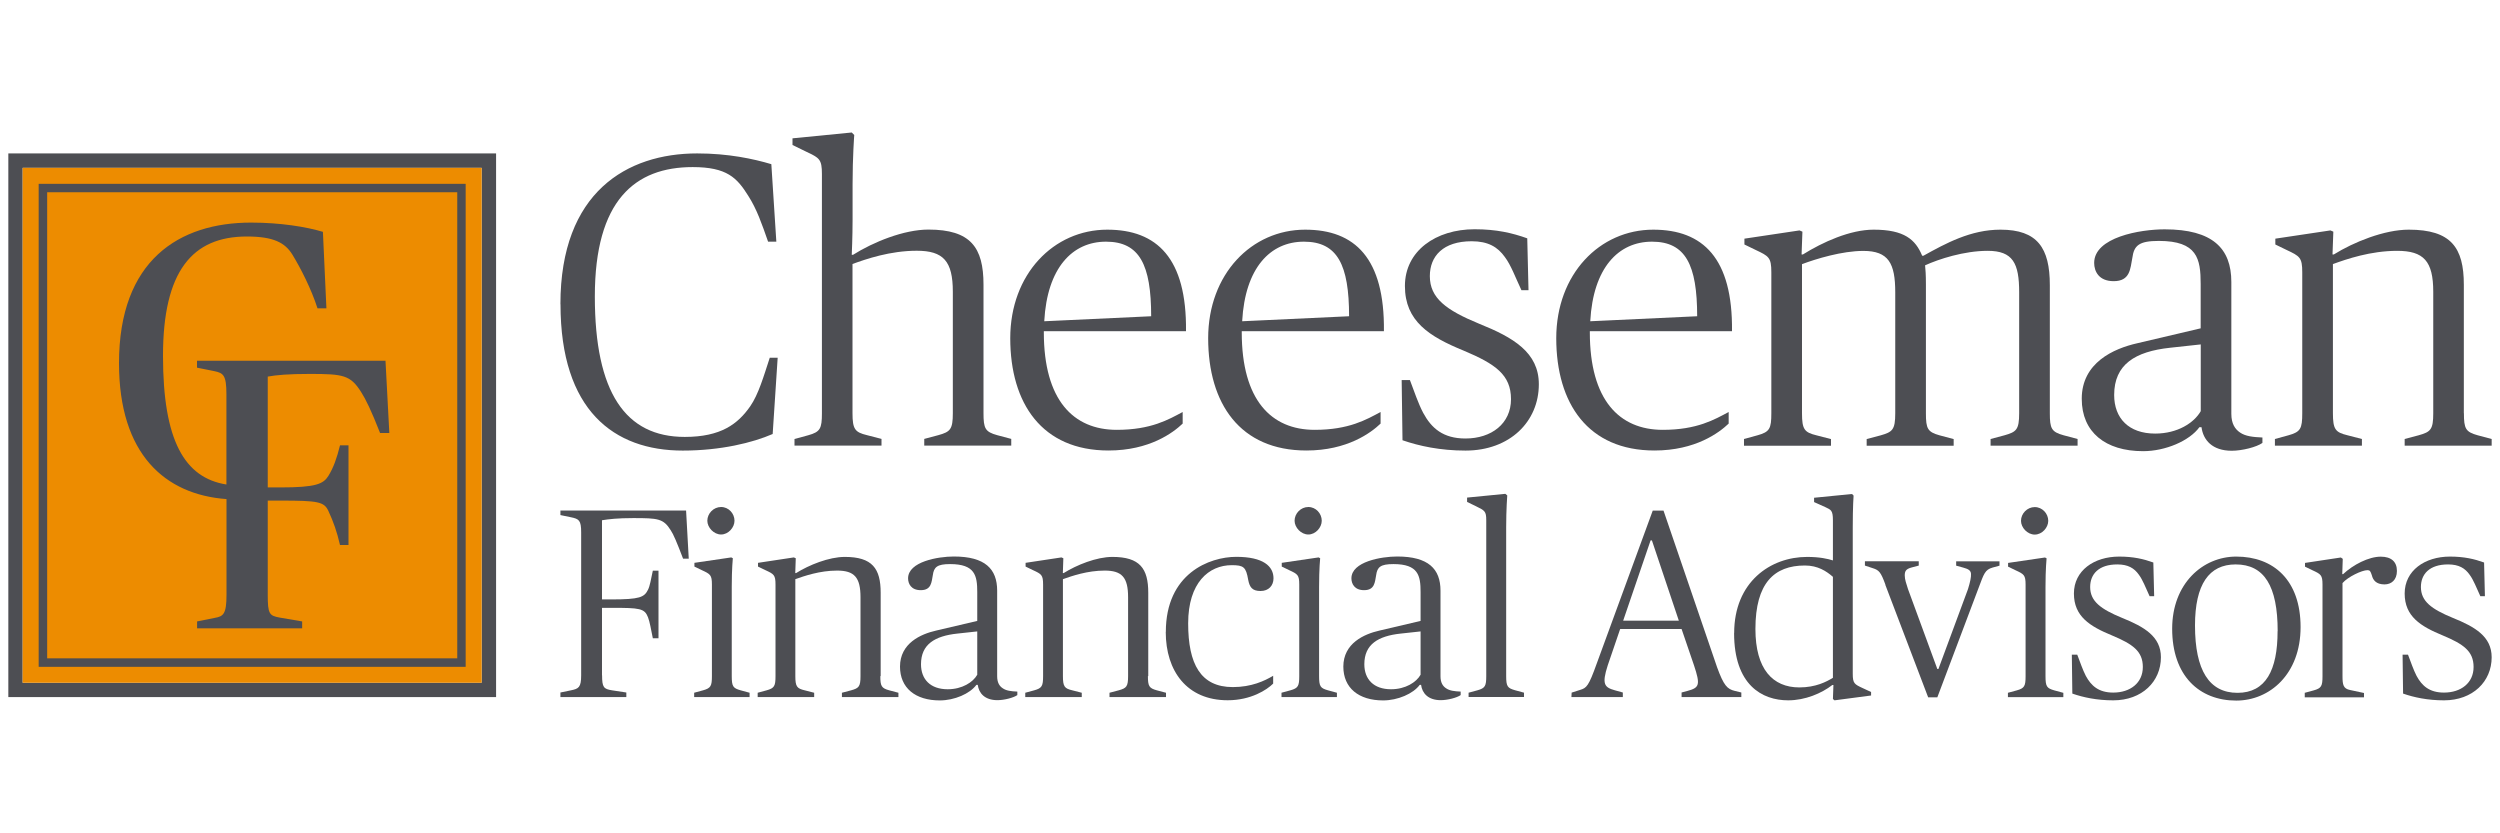 <?xml version="1.0" encoding="UTF-8" standalone="no"?>
<svg xmlns="http://www.w3.org/2000/svg" id="Layer_1" viewBox="0 0 300 100">
  <defs>
    <style>.cls-1{fill:#ed8c00;}.cls-2{fill:#4d4e53;}</style>
  </defs>
  <path class="cls-2" d="M57.8,20.14v61.79H2.72V20.14h55.08M59.53,18.41H1v65.24h58.53V18.41h0Z"/>
  <path class="cls-1" d="M57.8,20.14v61.79H2.72V20.14h55.08"/>
  <path class="cls-2" d="M54.87,23.07v55.93H5.66V23.07h49.21M55.88,22.06H4.64v57.96h51.24V22.06h0Z"/>
  <path class="cls-2" d="M46.26,43.29h-22.62v.83l2.09.42c1.07.23,1.44.46,1.44,2.78v10.82c-5.03-.8-7.61-5.27-7.61-15.44s3.52-14.32,10.06-14.32c3.2,0,4.59.74,5.47,2.18.97,1.58,2.27,4.12,3.01,6.44h1.07l-.42-9.18c-1.99-.6-5.1-1.11-8.62-1.11-8.62,0-15.85,4.5-15.85,16.87,0,10.94,5.53,15.77,12.9,16.31v11.48c0,2.32-.37,2.6-1.44,2.78l-2.09.42v.83h12.61v-.83l-2.69-.46c-1.25-.23-1.44-.42-1.44-2.73v-11.31h1.53c4.54,0,5.24.14,5.75,1.25.6,1.3,1.02,2.46,1.39,4.08h1.02v-11.96h-1.02c-.37,1.53-.79,2.69-1.39,3.66s-1.48,1.39-5.75,1.39h-1.53v-13.3c1.02-.19,2.5-.32,5.05-.32,4.03,0,4.87.14,6.16,2.18.56.88,1.2,2.18,2.27,4.91h1.11l-.46-8.67Z"/>
  <path class="cls-2" d="M72.25,81.03c0,1.45.19,1.65,1.2,1.81l1.71.26v.55h-7.91v-.55l1.26-.26c.94-.19,1.23-.36,1.23-1.81v-17.15c0-1.45-.26-1.61-1.23-1.81l-1.26-.26v-.55h15.08l.32,5.78h-.68c-.74-1.94-1.16-2.94-1.49-3.42-.87-1.39-1.52-1.45-4.49-1.45-1.87,0-2.97.13-3.75.26v9.5h1.13c3.42,0,3.94-.26,4.39-1.16.23-.45.36-1.26.58-2.29h.68v8.11h-.68c-.23-1.13-.36-1.94-.58-2.52-.42-1.07-.97-1.13-4.39-1.13h-1.13v8.11Z"/>
  <path class="cls-2" d="M83.29,83.13l1.07-.29c.94-.26,1.07-.52,1.07-1.71v-10.98c0-1.16-.19-1.26-1.23-1.74l-.87-.42v-.45l4.42-.65.19.1s-.13,1.26-.13,3.42v10.72c0,1.26.16,1.45,1.07,1.71l1.07.29v.52h-6.65v-.52ZM84.88,62.49c0-.87.74-1.65,1.65-1.65s1.61.78,1.61,1.65c0,.81-.74,1.65-1.61,1.65s-1.65-.84-1.65-1.65Z"/>
  <path class="cls-2" d="M105.64,81.13c0,1.2.13,1.45,1.07,1.71l1.1.29v.52h-6.78v-.52l1.1-.29c.94-.26,1.13-.45,1.13-1.71v-9.46c0-2.39-.74-3.2-2.81-3.2s-3.94.65-5.01,1.03v11.63c0,1.26.19,1.49,1.13,1.71l1.13.29v.52h-6.78v-.52l1.07-.29c.94-.26,1.07-.52,1.07-1.71v-10.98c0-1.16-.19-1.26-1.23-1.74l-.87-.42v-.45l4.3-.65.23.1-.06,1.78h.1c1.55-.97,3.94-1.94,5.85-1.94,3.29,0,4.3,1.39,4.3,4.3v10.01Z"/>
  <path class="cls-2" d="M108,80c0-2.81,2.49-3.91,4.33-4.33l4.94-1.16v-3.46c0-1.97-.26-3.36-3.26-3.36-1.55,0-1.94.36-2.07,1.32-.16.84-.16,1.81-1.45,1.81-1.16,0-1.52-.78-1.52-1.42,0-2,3.59-2.62,5.49-2.62,3.75,0,5.2,1.49,5.2,4.1v10.27c0,.78.29,1.2.68,1.45.42.29,1,.36,1.74.39v.42c-.45.32-1.58.61-2.39.61-1.52,0-2.23-.84-2.36-1.84h-.16c-.78,1.07-2.65,1.87-4.39,1.87-2.94,0-4.78-1.49-4.78-4.07ZM117.27,80.97v-5.2l-2.39.26c-2.71.29-4.36,1.29-4.36,3.68,0,1.81,1.13,3,3.2,3,1.74,0,3.04-.84,3.55-1.74Z"/>
  <path class="cls-2" d="M137.75,81.13c0,1.2.13,1.45,1.07,1.71l1.1.29v.52h-6.78v-.52l1.1-.29c.94-.26,1.13-.45,1.13-1.71v-9.46c0-2.39-.74-3.2-2.81-3.2s-3.94.65-5.01,1.03v11.63c0,1.26.19,1.49,1.13,1.71l1.13.29v.52h-6.78v-.52l1.07-.29c.94-.26,1.07-.52,1.07-1.71v-10.98c0-1.16-.19-1.26-1.23-1.74l-.87-.42v-.45l4.3-.65.23.1-.06,1.78h.1c1.55-.97,3.94-1.94,5.85-1.94,3.29,0,4.3,1.39,4.3,4.3v10.01Z"/>
  <path class="cls-2" d="M139.9,75.83c0-7.01,5.23-9.01,8.46-9.01s4.46,1.13,4.46,2.58c0,.87-.58,1.52-1.55,1.52-1.03,0-1.32-.48-1.49-1.36-.26-1.52-.55-1.74-1.97-1.74-2.75,0-5.23,2.1-5.23,6.98s1.49,7.65,5.36,7.65c2.23,0,3.81-.74,4.84-1.36v.94c-.74.74-2.65,2-5.46,2-4.88,0-7.43-3.49-7.43-8.2Z"/>
  <path class="cls-2" d="M153.77,83.13l1.07-.29c.94-.26,1.07-.52,1.07-1.71v-10.98c0-1.16-.19-1.26-1.23-1.74l-.87-.42v-.45l4.42-.65.19.1s-.13,1.26-.13,3.42v10.72c0,1.26.16,1.45,1.07,1.71l1.07.29v.52h-6.65v-.52ZM155.35,62.49c0-.87.74-1.65,1.65-1.65s1.61.78,1.61,1.65c0,.81-.74,1.65-1.61,1.65s-1.65-.84-1.65-1.65Z"/>
  <path class="cls-2" d="M161.2,80c0-2.81,2.49-3.91,4.33-4.33l4.94-1.16v-3.46c0-1.97-.26-3.36-3.26-3.36-1.55,0-1.94.36-2.07,1.32-.16.84-.16,1.81-1.45,1.81-1.16,0-1.52-.78-1.52-1.42,0-2,3.59-2.62,5.49-2.62,3.75,0,5.2,1.49,5.2,4.1v10.27c0,.78.29,1.2.68,1.45.42.29,1,.36,1.74.39v.42c-.45.32-1.58.61-2.39.61-1.52,0-2.23-.84-2.36-1.84h-.16c-.78,1.07-2.65,1.87-4.39,1.87-2.94,0-4.78-1.49-4.78-4.07ZM170.47,80.97v-5.2l-2.39.26c-2.71.29-4.36,1.29-4.36,3.68,0,1.81,1.13,3,3.2,3,1.74,0,3.04-.84,3.55-1.74Z"/>
  <path class="cls-2" d="M176.21,83.13l1.07-.29c.94-.26,1.07-.52,1.07-1.71v-18.7c0-1.1-.19-1.16-1.23-1.68l-1.07-.52v-.52l4.59-.45.23.19s-.13,1.68-.13,3.84v17.83c0,1.26.16,1.45,1.07,1.71l1.07.29v.52h-6.65v-.52Z"/>
  <path class="cls-2" d="M67.25,36.51c0-13.48,8.01-18.1,16.41-18.1,3.73,0,6.76.65,8.9,1.29l.6,9.3h-.99c-.75-2.14-1.34-3.88-2.39-5.52-1.34-2.14-2.54-3.43-6.66-3.43-6.91,0-11.74,3.98-11.74,15.52s3.68,16.86,10.79,16.86c4.33,0,6.37-1.54,7.86-3.68.99-1.44,1.59-3.53,2.34-5.82h.95l-.6,9.15c-2.39,1.04-6.22,1.99-10.79,1.99-8.26,0-14.67-4.82-14.67-17.56Z"/>
  <path class="cls-2" d="M95.35,52.68l1.64-.45c1.44-.4,1.64-.8,1.64-2.64v-28.7c0-1.79-.3-1.94-1.89-2.69l-1.64-.8v-.8l7.11-.7.3.3s-.2,2.59-.2,5.92v4.28c0,2.04-.1,4.18-.1,4.18h.15c2.44-1.54,6.12-3.03,9.05-3.03,5.07,0,6.61,2.14,6.61,6.61v15.42c0,1.84.2,2.24,1.64,2.64l1.69.45v.8h-10.44v-.8l1.69-.45c1.44-.4,1.74-.7,1.74-2.64v-14.57c0-3.68-1.14-4.92-4.33-4.92s-6.07.99-7.71,1.59v17.9c0,1.94.3,2.29,1.74,2.64l1.74.45v.8h-10.44v-.8Z"/>
  <path class="cls-2" d="M121.23,40.59c0-7.71,5.22-13.03,11.64-13.03,5.97,0,9.55,3.43,9.45,12.18h-17.06v.15c0,8.11,3.53,11.69,8.75,11.69,4.13,0,6.22-1.24,7.91-2.14v1.39c-1.14,1.09-3.98,3.23-8.9,3.23-7.96,0-11.79-5.62-11.79-13.48ZM125.31,38.55l12.83-.6c0-6.17-1.39-8.95-5.42-8.95s-7.06,3.13-7.41,9.55Z"/>
  <path class="cls-2" d="M144.98,40.59c0-7.71,5.22-13.03,11.64-13.03,5.97,0,9.55,3.43,9.45,12.18h-17.06v.15c0,8.11,3.53,11.69,8.75,11.69,4.13,0,6.22-1.24,7.91-2.14v1.39c-1.14,1.09-3.98,3.23-8.9,3.23-7.96,0-11.79-5.62-11.79-13.48ZM149.06,38.55l12.83-.6c0-6.17-1.39-8.95-5.42-8.95s-7.06,3.13-7.41,9.55Z"/>
  <path class="cls-2" d="M168.3,52.82l-.1-7.21h.99c.55,1.44.99,2.79,1.59,3.93.99,1.84,2.39,3.08,5.07,3.08,3.13,0,5.47-1.79,5.47-4.72s-1.89-4.23-5.67-5.82c-4.13-1.69-7.06-3.53-7.06-7.76s3.73-6.81,8.36-6.81c2.64,0,4.53.45,6.32,1.09l.15,6.22h-.85c-.75-1.59-1.24-2.98-1.99-3.98-.85-1.19-1.99-1.89-3.98-1.89-3.43,0-5.02,1.79-5.02,4.18,0,2.64,1.94,4.08,5.92,5.72,4.08,1.64,7.16,3.43,7.16,7.26,0,4.48-3.48,7.96-8.8,7.96-3.03,0-5.57-.55-7.56-1.24Z"/>
  <path class="cls-2" d="M186.75,40.59c0-7.71,5.22-13.03,11.64-13.03,5.97,0,9.55,3.43,9.45,12.18h-17.06v.15c0,8.11,3.53,11.69,8.75,11.69,4.13,0,6.22-1.24,7.91-2.14v1.39c-1.14,1.09-3.98,3.23-8.9,3.23-7.96,0-11.79-5.62-11.79-13.48ZM190.83,38.55l12.83-.6c0-6.17-1.39-8.95-5.42-8.95s-7.06,3.13-7.41,9.55Z"/>
  <path class="cls-2" d="M209.28,52.68l1.64-.45c1.44-.4,1.64-.8,1.64-2.64v-16.91c0-1.79-.3-1.94-1.89-2.69l-1.34-.65v-.7l6.61-.99.35.15-.1,2.74h.15c2.39-1.49,5.67-2.98,8.5-2.98,3.68,0,5.02,1.19,5.82,3.13h.15c2.69-1.49,5.67-3.13,9.25-3.13,4.43,0,5.92,2.19,5.92,6.66v15.37c0,1.84.2,2.24,1.64,2.64l1.69.45v.8h-10.44v-.8l1.69-.45c1.39-.4,1.74-.65,1.74-2.64v-14.52c0-3.48-.75-4.97-3.78-4.97-2.83,0-5.87.99-7.51,1.74.05.55.1,1.04.1,2.29v15.47c0,1.84.2,2.24,1.64,2.64l1.69.45v.8h-10.44v-.8l1.69-.45c1.39-.4,1.74-.65,1.74-2.64v-14.52c0-3.48-.8-4.97-3.83-4.97-2.54,0-5.67.95-7.36,1.59v17.9c0,1.94.3,2.29,1.74,2.64l1.74.45v.8h-10.44v-.8Z"/>
  <path class="cls-2" d="M249.81,47.85c0-4.33,3.83-6.02,6.66-6.66l7.61-1.79v-5.32c0-3.03-.4-5.17-5.02-5.17-2.39,0-2.98.55-3.18,2.04-.25,1.29-.25,2.79-2.24,2.79-1.79,0-2.34-1.19-2.34-2.19,0-3.08,5.52-4.03,8.45-4.03,5.77,0,8.01,2.29,8.01,6.32v15.82c0,1.19.45,1.84,1.04,2.24.65.45,1.54.55,2.69.6v.65c-.7.5-2.44.94-3.68.94-2.34,0-3.43-1.29-3.63-2.83h-.25c-1.19,1.64-4.08,2.88-6.76,2.88-4.53,0-7.36-2.29-7.36-6.27ZM264.09,49.34v-8.01l-3.68.4c-4.18.45-6.71,1.99-6.71,5.67,0,2.78,1.74,4.63,4.92,4.63,2.69,0,4.67-1.29,5.47-2.69Z"/>
  <path class="cls-2" d="M295.67,49.59c0,1.84.2,2.24,1.64,2.64l1.69.45v.8h-10.44v-.8l1.69-.45c1.44-.4,1.74-.7,1.74-2.64v-14.57c0-3.68-1.14-4.92-4.33-4.92s-6.07.99-7.71,1.59v17.9c0,1.94.3,2.29,1.74,2.64l1.74.45v.8h-10.44v-.8l1.64-.45c1.44-.4,1.64-.8,1.64-2.64v-16.91c0-1.79-.3-1.94-1.89-2.69l-1.34-.65v-.7l6.61-.99.35.15-.1,2.74h.15c2.39-1.49,6.07-2.98,9-2.98,5.07,0,6.61,2.14,6.61,6.61v15.42Z"/>
  <path class="cls-2" d="M188.61,83.11l1-.32c.78-.23,1.03-.45,2-3.17l6.72-18.35h1.29l6.43,18.8c.81,2.23,1.23,2.62,2.13,2.84l.78.19v.55h-7.17v-.55l.71-.19c1.45-.39,1.55-.74.78-3.07l-1.49-4.36h-7.37l-1.49,4.36c-.74,2.29-.39,2.65.87,3l.94.26v.55h-6.17l.03-.55ZM194.77,74.48h6.69l-3.23-9.63h-.16l-3.29,9.63Z"/>
  <path class="cls-2" d="M208.1,75.97c0-6.14,4.36-9.14,8.75-9.14,1.52,0,2.49.23,3.1.42v-4.81c0-1.2-.23-1.26-.9-1.58l-1.36-.61v-.52l4.55-.45.19.19s-.1,1.26-.1,3.84v17.54c0,1.16.19,1.26,1.23,1.74l.97.45v.42l-4.39.58-.19-.16.06-1.68h-.13c-1.29,1-3.26,1.84-5.3,1.84-3.13,0-6.49-1.84-6.49-8.08ZM219.95,81.33v-12.11c-.78-.68-1.81-1.36-3.36-1.36-3.68,0-5.94,2.1-5.94,7.62,0,4.81,2.07,7.01,5.27,7.01,1.97,0,3.26-.68,4.04-1.16Z"/>
  <path class="cls-2" d="M226.25,70.16c-.55-1.52-.78-1.74-1.49-1.97l-.97-.32v-.52h6.46v.52l-.87.23c-.71.19-.81.48-.81.97,0,.45.19,1,.39,1.62l3.52,9.59h.13l3.55-9.59c.26-.84.39-1.45.36-1.84-.03-.42-.36-.58-.94-.74l-.84-.23v-.52h5.2v.52l-.84.23c-.9.26-1.03.74-1.65,2.39l-4.97,13.18h-1.1l-5.14-13.5Z"/>
  <path class="cls-2" d="M240.93,83.14l1.07-.29c.94-.26,1.07-.52,1.07-1.71v-10.98c0-1.16-.19-1.26-1.23-1.74l-.87-.42v-.45l4.43-.65.19.1s-.13,1.26-.13,3.42v10.72c0,1.26.16,1.45,1.07,1.71l1.07.29v.52h-6.65v-.52ZM242.52,62.5c0-.87.74-1.65,1.65-1.65s1.62.78,1.62,1.65c0,.81-.74,1.65-1.62,1.65s-1.65-.84-1.65-1.65Z"/>
  <path class="cls-2" d="M248.68,83.24l-.06-4.68h.65c.36.94.65,1.81,1.03,2.55.65,1.2,1.55,2,3.29,2,2.04,0,3.55-1.16,3.55-3.07s-1.23-2.75-3.68-3.78c-2.68-1.1-4.59-2.29-4.59-5.04s2.42-4.43,5.43-4.43c1.71,0,2.94.29,4.1.71l.1,4.04h-.55c-.48-1.03-.81-1.94-1.29-2.58-.55-.78-1.29-1.23-2.58-1.23-2.23,0-3.26,1.16-3.26,2.71,0,1.71,1.26,2.65,3.84,3.71,2.65,1.07,4.65,2.23,4.65,4.72,0,2.91-2.26,5.17-5.72,5.17-1.97,0-3.62-.36-4.91-.81Z"/>
  <path class="cls-2" d="M260.66,75.45c0-5.43,3.68-8.66,7.69-8.66,4.46,0,7.72,2.81,7.72,8.46s-3.71,8.82-7.72,8.82c-4.43,0-7.69-2.97-7.69-8.62ZM273.32,75.74c0-5.43-1.62-8.01-5.04-8.01-3.2,0-4.88,2.39-4.88,7.33,0,5.39,1.71,8.08,5.1,8.08s4.81-2.71,4.81-7.4Z"/>
  <path class="cls-2" d="M276.56,83.14l1.07-.29c.94-.26,1.07-.52,1.07-1.71v-10.98c0-1.16-.19-1.26-1.23-1.74l-.87-.42v-.45l4.3-.65.23.16-.06,1.84h.1c1.2-1.13,3.07-2.1,4.52-2.1,1.26,0,1.94.61,1.94,1.71s-.68,1.62-1.49,1.62c-1.03,0-1.39-.55-1.52-1.1-.16-.48-.23-.61-.52-.61-.68,0-2.36.81-3,1.55v11.18c0,1.03.1,1.49.9,1.65l1.68.36v.52h-7.11v-.52Z"/>
  <path class="cls-2" d="M288.37,83.24l-.06-4.68h.65c.36.94.65,1.81,1.03,2.55.65,1.2,1.55,2,3.29,2,2.04,0,3.55-1.16,3.55-3.07s-1.23-2.75-3.68-3.78c-2.68-1.1-4.59-2.29-4.59-5.04s2.42-4.43,5.43-4.43c1.71,0,2.94.29,4.1.71l.1,4.04h-.55c-.48-1.03-.81-1.94-1.29-2.58-.55-.78-1.29-1.23-2.58-1.23-2.23,0-3.26,1.16-3.26,2.71,0,1.71,1.26,2.65,3.84,3.71,2.65,1.07,4.65,2.23,4.65,4.72,0,2.91-2.26,5.17-5.72,5.17-1.97,0-3.62-.36-4.91-.81Z"/>
</svg>
